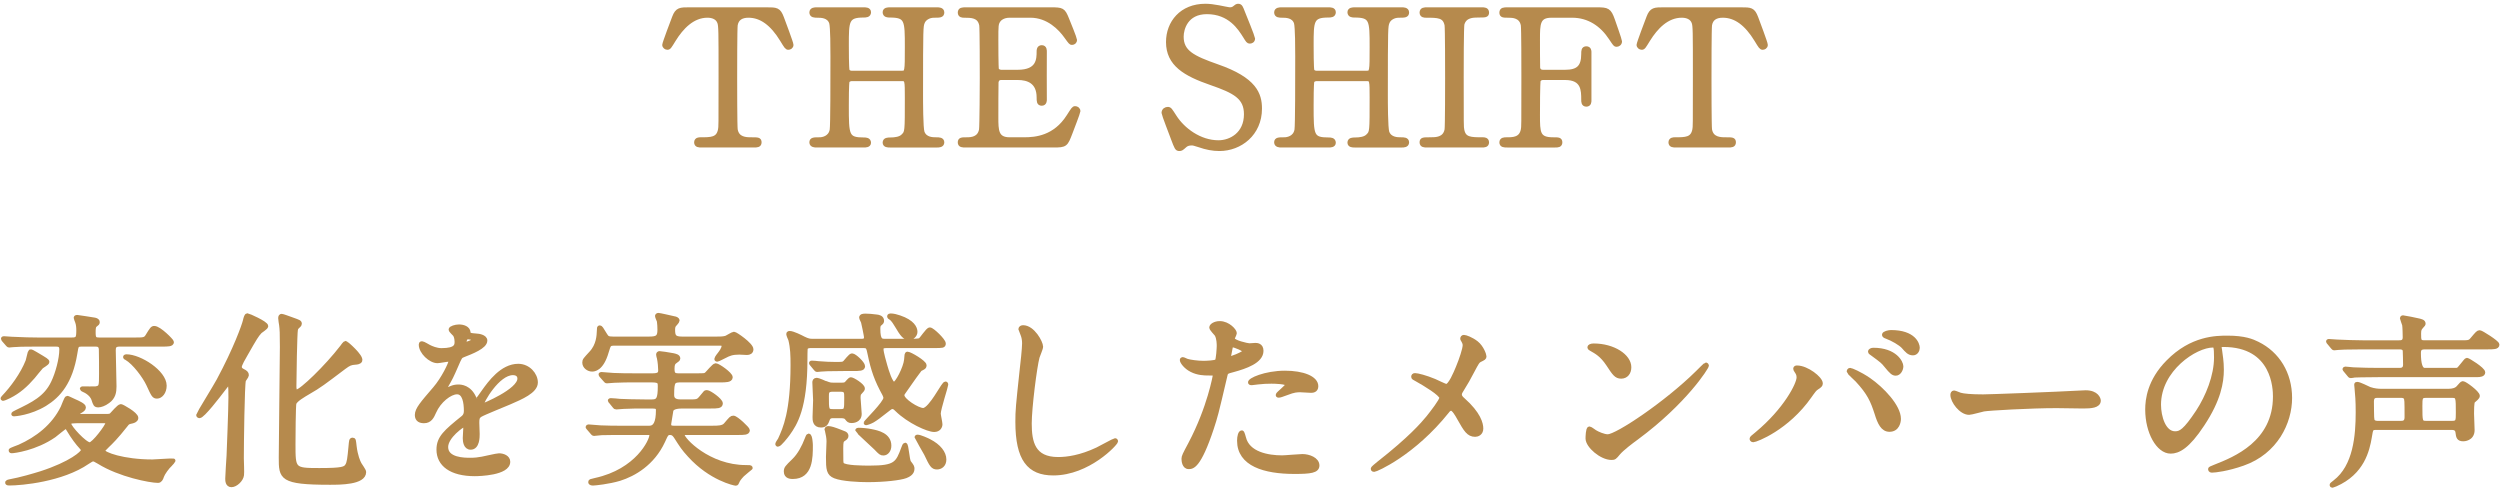 <?xml version="1.0" encoding="UTF-8"?><svg id="i" xmlns="http://www.w3.org/2000/svg" width="295" height="58" viewBox="0 0 295 58"><defs><style>.l{fill:#b68a4d;stroke:#b68a4d;stroke-linecap:round;stroke-linejoin:round;stroke-width:.5px;}</style></defs><path class="l" d="M90.433,1.114c1.188,0,1.452,0,1.826,.99,.176,.484,1.122,2.97,1.122,3.19,0,.242-.22,.33-.352,.33-.177,0-.242-.088-.748-.924-1.166-1.914-2.465-2.86-3.961-2.86-.858,0-1.386,.352-1.519,1.1-.065,.396-.065,5.369-.065,6.293,0,.616,0,5.699,.065,6.073,.198,1.122,1.232,1.144,1.826,1.144,.814,0,.99,0,.99,.352s-.308,.352-.66,.352h-6.16c-.309,0-.639,0-.639-.352s.353-.352,.484-.352c1.298,0,2.112,0,2.332-1.144,.066-.352,.066-.374,.066-6.227,0-5.435,0-6.029-.154-6.447-.22-.594-.813-.792-1.408-.792-1.76,0-3.059,1.386-3.96,2.838-.528,.858-.572,.946-.771,.946-.154,0-.353-.132-.353-.33,0-.176,.99-2.816,1.167-3.257,.352-.924,.704-.924,1.804-.924h9.065Z"/><path class="l" d="M106.426,8.595c.595,0,.595-.132,.595-3.036,0-3.19,0-3.74-2.047-3.74-.176,0-.572,0-.572-.374,0-.33,.396-.33,.595-.33h5.61c.154,0,.572,0,.572,.352,0,.374-.286,.374-.968,.374-.66,0-1.188,.374-1.343,.814-.176,.462-.198,.528-.198,8.493,0,.836,0,3.96,.177,4.467,.308,.836,1.21,.836,1.628,.836,.33,0,.704,0,.704,.352s-.418,.352-.572,.352h-5.61c-.221,0-.595,0-.595-.33,0-.352,.396-.352,.639-.352,.594,0,1.21-.088,1.54-.44,.44-.44,.44-.462,.44-4.489,0-2.046,0-2.222-.595-2.222h-5.919c-.132,0-.418,.066-.506,.264-.088,.242-.088,2.42-.088,2.838,0,3.609,0,4.049,2.068,4.049,.154,0,.55,0,.55,.374,0,.308-.396,.308-.594,.308h-5.611c-.132,0-.571,0-.571-.352s.286-.352,.968-.352c.308,0,1.254-.132,1.431-1.122,.088-.528,.088-5.875,.088-8.691,0-.792,0-3.476-.154-3.96-.286-.836-1.21-.836-1.628-.836-.33,0-.704,0-.704-.374,0-.352,.418-.352,.571-.352h5.611c.22,0,.594,0,.594,.33,0,.374-.374,.374-.638,.374-1.98,0-1.98,.66-1.98,3.477,0,.396,0,2.816,.088,3.014,.11,.286,.462,.286,.506,.286h5.919Z"/><path class="l" d="M120.835,16.45c1.387,0,3.652-.198,5.259-2.728,.551-.858,.595-.946,.771-.946s.374,.11,.374,.352c0,.11-.792,2.2-.924,2.53-.551,1.43-.572,1.496-2.003,1.496h-10.363c-.374,0-.682,0-.682-.352s.22-.352,.836-.352c.527,0,1.474-.066,1.672-1.144,.066-.374,.088-5.435,.088-6.073,0-.88,0-5.875-.065-6.271-.221-1.122-1.167-1.122-2.047-1.122-.153,0-.483,0-.483-.352,0-.374,.308-.374,.682-.374h10.033c1.364,0,1.475,.044,1.914,1.122,.133,.308,.946,2.333,.946,2.486,0,.176-.153,.33-.352,.33-.132,0-.176-.044-.683-.748-.682-.968-2.112-2.464-4.225-2.464h-2.442c-.857,0-1.231,.44-1.319,.572-.265,.396-.265,.594-.265,2.332,0,.286,0,3.279,.066,3.455,.132,.264,.462,.286,.527,.286h1.937c2.486,0,2.486-1.496,2.486-2.464,0-.066,0-.44,.353-.44,.374,0,.352,.374,.352,.55-.021,.814,0,4.753,0,5.633,0,.11,0,.462-.352,.462s-.353-.286-.353-.726c0-1.87-1.254-2.31-2.486-2.31h-1.937c-.374,0-.527,.22-.571,.506-.022,.176-.022,3.806-.022,4.136,0,1.54,0,2.618,1.584,2.618h1.694Z"/><path class="l" d="M138.412,16.34c-.154-.396-1.101-2.882-1.101-3.014,0-.33,.286-.462,.484-.462,.242,0,.286,.11,.814,.924,.968,1.518,2.948,3.014,5.171,3.014,1.474,0,3.256-.99,3.256-3.323,0-2.002-1.32-2.706-4.114-3.675-3.059-1.056-5.083-2.222-5.083-4.841,0-2.288,1.584-4.269,4.4-4.269,.44,0,.99,.066,1.562,.176,.242,.044,1.166,.242,1.32,.242,.198,0,.352-.044,.484-.132,.308-.242,.352-.286,.506-.286,.264,0,.33,.198,.55,.77,.154,.352,1.188,2.948,1.188,3.08,0,.286-.242,.352-.374,.352-.176,0-.22-.066-.572-.638-.594-.946-1.782-2.838-4.488-2.838-2.465,0-2.993,1.98-2.993,2.904,0,1.826,1.32,2.486,4.203,3.499,4.444,1.54,5.039,3.301,5.039,4.995,0,2.97-2.333,4.753-4.775,4.753-.792,0-1.562-.154-2.376-.44-.594-.198-.748-.22-.88-.22-.353,0-.639,.088-.837,.286-.374,.33-.418,.374-.638,.374-.286,0-.33-.132-.748-1.232Z"/><path class="l" d="M161.272,8.595c.594,0,.594-.132,.594-3.036,0-3.19,0-3.74-2.046-3.74-.177,0-.572,0-.572-.374,0-.33,.396-.33,.594-.33h5.611c.153,0,.572,0,.572,.352,0,.374-.286,.374-.969,.374-.66,0-1.188,.374-1.342,.814-.176,.462-.198,.528-.198,8.493,0,.836,0,3.96,.176,4.467,.309,.836,1.21,.836,1.629,.836,.33,0,.704,0,.704,.352s-.419,.352-.572,.352h-5.611c-.22,0-.594,0-.594-.33,0-.352,.396-.352,.638-.352,.595,0,1.211-.088,1.541-.44,.439-.44,.439-.462,.439-4.489,0-2.046,0-2.222-.594-2.222h-5.919c-.132,0-.418,.066-.506,.264-.088,.242-.088,2.42-.088,2.838,0,3.609,0,4.049,2.067,4.049,.154,0,.551,0,.551,.374,0,.308-.396,.308-.595,.308h-5.61c-.132,0-.572,0-.572-.352s.286-.352,.969-.352c.308,0,1.254-.132,1.43-1.122,.088-.528,.088-5.875,.088-8.691,0-.792,0-3.476-.154-3.96-.285-.836-1.21-.836-1.628-.836-.33,0-.704,0-.704-.374,0-.352,.418-.352,.572-.352h5.61c.221,0,.595,0,.595,.33,0,.374-.374,.374-.639,.374-1.979,0-1.979,.66-1.979,3.477,0,.396,0,2.816,.088,3.014,.109,.286,.462,.286,.506,.286h5.919Z"/><path class="l" d="M168.375,17.154c-.285,0-.615,0-.615-.352s.176-.352,1.034-.352c.638,0,1.693,0,1.914-1.144,.065-.374,.065-5.435,.065-6.073,0-.902,0-5.875-.065-6.271-.221-1.122-1.013-1.122-2.465-1.122-.132,0-.483,0-.483-.352,0-.374,.33-.374,.638-.374h6.469c.265,0,.594,0,.594,.374,0,.33-.197,.33-1.012,.33-.66,0-1.606,.022-1.893,1.012-.088,.308-.088,5.259-.088,6.271,0,5.831,0,5.853,.066,6.205,.198,1.144,.99,1.144,2.464,1.144,.11,0,.462,0,.462,.352s-.329,.352-.594,.352h-6.491Z"/><path class="l" d="M184.679,8.485c1.519,0,2.156-.55,2.156-2.112,0-.374,0-.66,.353-.66s.352,.33,.352,.418v5.721c0,.154,0,.484-.352,.484s-.353-.33-.353-.55c0-1.144,0-2.596-2.156-2.596h-2.618c-.066,0-.396,.022-.506,.308-.088,.176-.088,3.586-.088,4.071,0,2.09,0,2.882,1.804,2.882,.616,0,.836,0,.836,.352s-.308,.352-.594,.352h-5.654c-.353,0-.683,0-.683-.352s.353-.352,.572-.352c.792,0,1.738,0,1.958-1.144,.066-.352,.066-.374,.066-6.227,0-1.034,0-5.721-.066-6.117-.198-1.1-1.232-1.122-1.694-1.122-.616,0-.836,0-.836-.352,0-.374,.309-.374,.683-.374h10.583c1.232,0,1.452,.066,1.87,1.254,.11,.308,.836,2.376,.836,2.508,0,.286-.241,.396-.396,.396s-.154,0-.683-.792c-1.056-1.606-2.596-2.64-4.555-2.64h-2.442c-1.605,0-1.605,.99-1.605,2.816,0,.286,0,3.146,.021,3.344,.044,.33,.286,.484,.572,.484h2.618Z"/><path class="l" d="M205.404,1.114c1.188,0,1.452,0,1.826,.99,.176,.484,1.122,2.97,1.122,3.19,0,.242-.22,.33-.352,.33-.177,0-.242-.088-.748-.924-1.166-1.914-2.465-2.86-3.961-2.86-.858,0-1.386,.352-1.519,1.1-.065,.396-.065,5.369-.065,6.293,0,.616,0,5.699,.065,6.073,.198,1.122,1.232,1.144,1.826,1.144,.814,0,.99,0,.99,.352s-.308,.352-.66,.352h-6.16c-.309,0-.639,0-.639-.352s.353-.352,.484-.352c1.298,0,2.112,0,2.332-1.144,.066-.352,.066-.374,.066-6.227,0-5.435,0-6.029-.154-6.447-.22-.594-.813-.792-1.408-.792-1.76,0-3.059,1.386-3.96,2.838-.528,.858-.572,.946-.771,.946-.154,0-.353-.132-.353-.33,0-.176,.99-2.816,1.167-3.257,.352-.924,.704-.924,1.804-.924h9.065Z"/><path class="l" d="M4.191,41.748c1.255,.748,1.387,.814,1.387,.968s-.639,.484-.727,.594c-.176,.176-.813,.99-.946,1.144-.857,.99-1.693,1.738-2.838,2.31-.132,.066-.616,.286-.704,.286s-.022-.11,.021-.132c1.078-1.122,2.267-2.75,2.883-4.312,.066-.176,.242-1.078,.308-1.122,.089-.044,.286,.066,.616,.264Zm11.772-1.672c.901,0,1.166,0,1.408-.374,.55-.902,.615-.99,.836-.99,.594,0,2.068,1.518,2.068,1.65,0,.286-.462,.286-1.166,.286h-4.995c-.616,0-.704,.286-.704,.682,0,.55,.088,3.586,.088,4.269,0,.638-.088,1.276-.771,1.76-.439,.33-.88,.462-1.122,.462-.352,0-.374-.11-.571-.704-.066-.22-.286-.616-.881-.968-.088-.044-.483-.22-.483-.264,0-.044,.109-.044,.153-.044,.221,0,1.276,.022,1.475,0,.638-.11,.638-.264,.638-1.76,0-.704,0-2.178-.021-2.838-.022-.594-.418-.594-.683-.594h-1.562c-.639,0-.639,.11-.793,1.056-.55,3.366-1.936,4.973-3.586,5.985-1.782,1.078-3.587,1.188-3.631,1.188-.242,0,.088-.154,.309-.264,1.914-.924,3.433-1.65,4.29-3.455,.528-1.078,.99-2.816,.99-3.917,0-.528-.286-.594-.66-.594h-2.266c-1.629,0-2.289,.022-2.772,.066-.089,0-.396,.044-.463,.044-.088,0-.132-.066-.197-.132l-.44-.506c-.044-.066-.088-.11-.088-.154,0-.022,.021-.044,.088-.044,.154,0,.814,.066,.968,.066,1.232,.066,2.442,.088,3.015,.088h4.049c.682,0,.771-.176,.771-1.1,0-.308-.022-.704-.154-1.034-.022-.044-.154-.396-.154-.44,0-.088,.11-.088,.176-.088,.11,0,1.673,.264,2.003,.308,.109,.022,.396,.066,.396,.286,0,.132-.021,.154-.308,.374-.176,.132-.176,.506-.176,.858,0,.682,.109,.836,.659,.836h4.27Zm-3.543,9.021c.484,0,.594-.022,.727-.132,.153-.132,.88-1.034,1.122-1.034,.109,0,1.804,.924,1.804,1.386,0,.242-.286,.352-.462,.396-.484,.11-.528,.11-.771,.44-1.122,1.43-1.782,2.068-2.156,2.42-.352,.352-.527,.506-.527,.638,0,.374,2.376,1.254,5.83,1.254,.353,0,2.311-.154,2.465-.11-.066,.11-.242,.352-.309,.396-.418,.374-.924,1.1-1.033,1.43-.11,.352-.242,.55-.463,.55-.901,0-4.511-.682-6.975-2.222-.484-.286-.55-.308-.683-.308-.153,0-.285,.088-.659,.33-3.037,2.09-7.834,2.508-9.22,2.508-.066,0-.264,0-.264-.088,0-.022,.088-.11,.241-.132,1.431-.264,2.883-.704,3.741-.968,3.542-1.144,4.973-2.42,4.973-2.706,0-.154-.132-.308-.242-.418-.374-.396-.924-1.1-1.519-2.112-.065-.132-.153-.242-.308-.242-.132,0-1.122,.858-1.343,1.012-2.222,1.54-4.752,1.848-5.017,1.848-.021,0-.109,0-.109-.088,0-.066,.88-.374,1.034-.44,2.068-.924,4.026-2.398,5.104-4.621,.088-.176,.418-1.122,.528-1.122,.065,0,.153,.044,.857,.374,.463,.198,1.101,.506,1.101,.726,0,.198-.154,.286-.353,.418-.088,.044-.439,.242-.439,.44,0,.176,.198,.176,.352,.176h2.971Zm-3.389,.594c-.836,0-.88,.154-.88,.308,0,.418,1.87,2.442,2.442,2.442,.462,0,2.09-2.178,2.09-2.486,0-.264-.241-.264-.374-.264h-3.278Zm5.875-7.635c1.606,0,4.511,1.87,4.511,3.454,0,.77-.462,1.276-.88,1.276-.374,0-.44-.132-1.034-1.43-.44-.946-1.65-2.574-2.574-3.102-.066-.022-.177-.088-.154-.132,0-.044,.088-.066,.132-.066Z"/><path class="l" d="M28.765,44.895c-.153,.462-.242,7.503-.242,9.175,0,.308,.066,1.694,.022,1.98-.066,.572-.748,1.188-1.232,1.188s-.484-.55-.484-.77c0-.418,.133-2.288,.154-2.685,.022-.572,.221-5.435,.221-6.865,0-1.628-.045-1.694-.221-1.694-.109,0-.198,.132-.616,.682-.638,.836-2.442,3.19-2.838,3.19-.044,0-.132-.044-.132-.132s2.046-3.41,2.398-4.071c2.023-3.763,2.97-6.469,3.102-6.997q.154-.682,.286-.682c.11,0,2.223,.924,2.223,1.276,0,.154-.638,.55-.727,.638-.418,.462-.55,.682-1.693,2.684-.221,.374-.704,1.21-.704,1.474,0,.242,.153,.374,.374,.484,.308,.154,.462,.264,.462,.506,0,.11-.33,.528-.353,.616Zm13.158-2.112c-.572,.044-.748,.132-1.32,.55-2.42,1.826-2.927,2.222-4.202,2.948-.595,.352-1.519,.88-1.673,1.298-.088,.286-.109,4.115-.109,4.819,0,3.015,0,3.081,3.058,3.081,2.751,0,3.059-.154,3.301-.55,.198-.308,.264-.814,.396-2.244,.065-.704,.065-.792,.241-.792,.133,0,.133,.022,.221,.792,.132,1.1,.439,1.826,.594,2.09,.066,.132,.528,.748,.528,.924,0,1.254-2.816,1.254-4.049,1.254-5.765,0-5.765-.594-5.765-2.97,0-2.068,.132-11.156,.132-13.048,0-1.672-.021-2.024-.088-2.574-.022-.11-.11-.682-.11-.814,0-.198,.066-.264,.154-.264,.11,0,.771,.242,1.254,.418,.792,.286,.881,.308,.881,.506,0,.066-.044,.132-.089,.176-.308,.286-.329,.308-.374,.528-.088,.374-.176,5.611-.176,6.645,0,.198,0,.66,.265,.66,.55,0,3.586-2.948,5.347-5.237,.065-.11,.374-.506,.439-.506,.066,0,1.937,1.606,1.717,2.09-.088,.176-.418,.22-.572,.22Z"/><path class="l" d="M49.202,48.965c0-.66,.616-1.364,2.112-3.103,.99-1.144,1.87-2.97,1.87-3.278,0-.132-.153-.154-.241-.154-.221,0-1.123,.176-1.32,.176-.836,0-1.959-1.078-1.959-1.936,0-.066,0-.154,.133-.154,.132,0,.704,.352,.836,.418,.264,.132,.858,.396,1.452,.396,1.804,0,1.804-.594,1.804-1.034,0-.132-.021-.484-.176-.77-.065-.11-.528-.506-.528-.638,0-.176,.572-.352,.969-.352,.528,0,1.078,.198,1.122,.682,.021,.286,.11,.33,.99,.396,.154,0,.99,.11,.99,.572,0,.726-1.606,1.342-2.619,1.738-.329,.132-.352,.176-.836,1.298-.527,1.21-.616,1.386-1.188,2.376-.11,.198-.154,.264-.154,.352,0,.044,.021,.088,.088,.088s.484-.154,.682-.242c.242-.11,.528-.176,.858-.176,.286,0,1.299,.044,1.87,1.342,.154,.374,.177,.418,.221,.418,.065,0,.792-1.012,.901-1.188,.727-1.012,2.157-3.014,4.071-3.014,1.21,0,2.068,1.034,2.068,1.958,0,1.034-1.738,1.76-3.103,2.354-.551,.242-3.037,1.232-3.433,1.474-.353,.22-.374,.462-.374,.924,0,.198,.044,1.122,.044,1.32,0,.352,0,1.606-.814,1.606-.594,0-.682-.726-.682-1.122,0-.22,.065-1.276,.065-1.298,0-.088,0-.264-.153-.264-.177,0-2.135,1.364-2.135,2.618,0,1.518,2.2,1.518,2.839,1.518,.55,0,.968-.044,1.408-.132,.308-.044,1.716-.396,2.002-.396,.462,0,1.078,.22,1.078,.748,0,1.364-3.41,1.452-3.938,1.452-2.795,0-4.269-1.144-4.269-2.883,0-1.408,.836-2.112,2.904-3.784,.22-.176,.33-.44,.33-.77,0-.99-.176-2.222-1.057-2.222-.836,0-2.134,1.012-2.706,2.332-.242,.55-.484,1.078-1.188,1.078-.418,0-.836-.132-.836-.726Zm5.611-8.317c.044,0,1.1-.286,1.1-.528,0-.286-.55-.33-.748-.33-.308,0-.396,.616-.396,.704s0,.154,.044,.154Zm2.002,7.129c0,.044,.022,.11,.088,.11,.066,0,4.4-1.76,4.4-3.212,0-.55-.483-.66-.77-.66-1.826,0-3.719,3.41-3.719,3.762Z"/><path class="l" d="M72.612,40.538c-.749,0-.749,.044-1.034,.99-.595,2.068-1.519,2.068-1.717,2.068-.418,0-.902-.33-.902-.814,0-.286,.088-.352,.771-1.1,.902-.946,.924-2.134,.946-2.618,0-.374,.021-.418,.088-.418,.11,0,.176,.088,.66,.902,.198,.308,.286,.418,.924,.418h4.225c.99,0,1.254-.176,1.254-1.056,0-.264-.021-.77-.065-1.012-.022-.088-.22-.506-.22-.594,0-.044,.021-.132,.153-.132s1.65,.352,1.849,.396c.154,.022,.396,.088,.396,.264,0,.11-.352,.462-.396,.528-.088,.132-.132,.264-.132,.55,0,.748,.132,1.056,1.056,1.056h4.115c.374,0,.704,0,1.056-.088,.154-.044,.836-.484,.968-.484,.177,0,2.047,1.276,2.047,1.826,0,.308-.242,.418-.506,.418-.154,0-.793-.044-.925-.044-.857,0-1.231,.176-1.694,.418-.109,.044-.813,.418-.88,.418-.044,0-.11,0-.11-.066,0-.11,.374-.594,.396-.616,.132-.154,.462-.616,.462-.924,0-.286-.154-.286-.594-.286h-12.189Zm2.222,4.335c-.506,0-1.584,0-2.311,.044-.153,0-.77,.066-.901,.066-.089,0-.133-.044-.177-.11l-.527-.594c-.022-.022-.044-.066-.044-.088s.044-.044,.088-.044c.088,0,1.188,.088,1.408,.11,.704,.044,1.979,.044,2.574,.044h2.09c.792,0,.881-.264,.881-.616,0-.33-.045-.946-.154-1.452-.022-.066-.088-.286-.088-.374,0-.11,.044-.176,.153-.176,.11,0,1.057,.132,1.606,.242,.286,.066,.595,.132,.595,.374,0,.11-.11,.176-.353,.352-.242,.154-.33,.374-.33,.858,0,.594,.132,.792,.704,.792h2.135c.901,0,1.012,0,1.188-.154,.177-.154,.881-1.034,1.078-1.034,.286,0,1.761,1.034,1.761,1.408,0,.352-.616,.352-1.188,.352h-4.555c-1.012,0-1.166,.022-1.166,1.76,0,.704,.66,.748,1.034,.748h.836c1.057,0,1.166,0,1.496-.374,.088-.11,.507-.616,.572-.682,.044-.022,.088-.044,.176-.044,.286,0,1.629,.946,1.629,1.32,0,.352-.396,.352-1.188,.352h-3.301c-.462,0-1.21,.044-1.342,.462,0,.022-.264,1.584-.264,1.628,0,.352,.197,.44,.527,.44h4.577c.682,0,1.276,0,1.584-.374,.616-.726,.682-.814,.902-.814,.33,0,1.694,1.298,1.694,1.474,0,.308-.44,.308-1.166,.308h-6.161c-.022,0-.396,0-.396,.198,0,.594,3.103,3.851,7.503,3.851,.463,0,.551,0,.551,.088,0,0-.837,.682-.969,.814-.352,.374-.506,.594-.594,.814-.066,.154-.088,.22-.176,.22-.132,0-2.971-.594-5.457-3.344-.727-.792-.946-1.144-1.606-2.178-.109-.154-.286-.462-.682-.462s-.462,.132-.836,.968c-1.232,2.663-3.455,3.917-5.127,4.445-1.32,.396-2.927,.55-3.103,.55-.132,0-.353,0-.353-.154,0-.11,.022-.11,.595-.242,4.95-1.078,6.623-4.643,6.623-5.303,0-.242-.242-.264-.353-.264h-3.212c-.507,0-1.585,0-2.311,.022-.154,0-.771,.088-.902,.088-.088,0-.132-.066-.176-.11l-.528-.616c-.022-.022-.044-.066-.044-.066,0-.044,.044-.066,.088-.066,.088,0,1.188,.088,1.408,.11,.704,.044,1.98,.044,2.574,.044h3.213c.66,0,1.012-.594,1.012-2.09,0-.33-.154-.44-.682-.44h-1.034c-.639,0-1.496,0-2.311,.044-.154,0-.771,.066-.902,.066-.109,0-.109-.022-.176-.088l-.462-.572c-.022-.022-.11-.11-.11-.132,0-.022,.044-.044,.088-.044,.176,0,.946,.066,1.101,.088,.462,.022,1.782,.066,2.882,.066h.902c.727,0,.924-.308,.924-1.804,0-.44,0-.704-.924-.704h-2.112Z"/><path class="l" d="M104.6,40.824c-.241,0-.594,0-.594,.374,0,.418,.33,1.54,.462,2.002,.154,.528,.616,2.112,1.034,2.112,.353,0,1.343-1.914,1.431-2.86,.044-.572,.044-.704,.153-.704,.286,0,2.003,1.012,2.003,1.364,0,.088-.022,.132-.066,.198-.044,.066-.396,.22-.462,.264-.11,.11-1.1,1.496-1.628,2.266-.418,.572-.462,.638-.462,.814,0,.594,1.804,1.738,2.464,1.738,.462,0,1.122-.924,1.519-1.518,.748-1.188,1.012-1.606,1.122-1.606,.065,0,.065,.088,.065,.132,0,.176-.88,2.838-.88,3.41,0,.176,.198,1.056,.198,1.254,0,.264-.176,.66-.727,.66-.726,0-2.992-1.012-4.4-2.398-.242-.242-.352-.308-.528-.308-.176,0-.308,.11-.396,.176-1.32,1.034-1.475,1.144-1.937,1.43-.264,.154-.814,.352-.814,.286,0-.11,2.333-2.354,2.333-2.948,0-.154-.066-.286-.132-.44-.925-1.672-1.343-2.86-1.738-4.775-.154-.748-.198-.924-.727-.924h-6.183c-.198,0-.528,0-.639,.264-.044,.11-.044,1.166-.044,1.342,0,5.743-1.188,7.547-2.046,8.757-.22,.308-.99,1.276-1.188,1.276-.021,0-.065-.022-.065-.066,0-.088,.264-.44,.308-.528,.594-1.298,1.496-3.235,1.496-8.801,0-1.122-.021-2.024-.264-2.993-.044-.088-.242-.55-.242-.66s.11-.11,.154-.11c.374,0,1.298,.462,1.628,.638,.528,.264,.771,.286,1.034,.286h5.831c.242,0,.528-.022,.528-.44,0-.154-.309-1.65-.353-1.782-.021-.088-.22-.44-.22-.528,0-.198,.242-.22,.527-.22q.484,0,1.32,.11c.177,.022,.595,.088,.595,.484,0,.154-.022,.176-.309,.418-.088,.088-.132,.264-.132,.528,0,1.43,.353,1.43,.814,1.43h2.992c.242,0,.946,0,1.122-.088,.22-.11,.902-1.254,1.166-1.254,.286,0,1.629,1.298,1.629,1.65,0,.286-.11,.286-1.167,.286h-5.589Zm-11.045,15.446c-.198,0-.814,0-.814-.616,0-.396,.088-.484,.924-1.298,.683-.66,1.188-1.628,1.541-2.552,.021-.066,.153-.396,.197-.396,.221,0,.265,1.034,.265,1.122,0,1.496,0,3.74-2.112,3.74Zm6.116-12.74c-1.914,0-2.552,.044-2.771,.066-.066,0-.396,.044-.463,.044-.088,0-.132-.044-.197-.132l-.419-.506c-.088-.11-.109-.11-.109-.154s.044-.044,.088-.044c.132,0,.682,.044,.792,.066,.88,.066,1.342,.088,1.937,.088,.88,0,.968,0,1.166-.176,.132-.132,.66-.836,.836-.836,.309,0,1.299,.946,1.299,1.276,0,.308-.419,.308-1.188,.308h-.969Zm-1.408,5.567c-.396,0-.506,.198-.571,.33-.177,.484-.286,.77-.814,.77-.748,0-.748-.638-.748-.99,0-.286,.066-1.672,.066-1.98s-.089-1.76-.089-2.09c0-.154,.022-.308,.286-.308,.132,0,1.013,.374,1.034,.374,.484,.198,.616,.198,.881,.198h1.078c.132,0,.308,0,.483-.132,.066-.066,.418-.506,.528-.506,.22,0,1.408,.726,1.408,1.078,0,.11-.022,.154-.374,.528-.11,.11-.132,.308-.132,.594,0,.264,.132,1.584,.132,1.87,0,.814-.814,.836-.924,.836-.33,0-.374-.066-.616-.374-.132-.176-.462-.198-.616-.198h-1.013Zm1.343,2.024c.132,.044,.264,.154,.264,.308,0,.176-.109,.264-.352,.418-.198,.154-.265,.22-.265,1.056,0,1.672,0,1.738,.11,1.892,.308,.396,2.53,.396,3.257,.396,3.08,0,3.3-.484,3.982-2.332,.021-.044,.132-.374,.198-.374,.176,0,.264,1.782,.462,2.068,.374,.484,.396,.55,.396,.77,0,.528-.527,.748-.792,.858-.638,.242-2.508,.462-4.488,.462-1.013,0-2.971-.088-3.851-.44-.771-.308-.814-.836-.814-2.288,0-.308,.066-1.584,.066-1.848,0-.33-.088-.88-.176-1.188,0-.022-.066-.176-.066-.198,0-.11,.11-.154,.22-.154,.265,0,.836,.198,.88,.22,.154,.066,.837,.308,.969,.374Zm-1.343-5.149c-.704,0-.704,.33-.704,.836,0,1.54,0,1.716,.704,1.716h.902c.704,0,.704-.154,.704-1.584,0-.682,0-.968-.704-.968h-.902Zm6.667,6.623c0,.55-.33,.902-.682,.902-.286,0-.353-.066-.902-.638-.33-.33-2.178-2.002-2.178-2.068,0-.044,.088-.066,.132-.066,.418,0,1.056,.066,1.496,.154,.77,.154,2.134,.44,2.134,1.716Zm3.081-13.444c0,.418-.396,.726-.748,.726-.506,0-.792-.352-1.452-1.474-.44-.748-.616-.836-.748-.924-.044-.022-.133-.066-.133-.154,0-.066,.089-.088,.154-.088,.33,0,.748,.11,1.057,.22,1.562,.528,1.87,1.276,1.87,1.694Zm3.41,15.072c0,.66-.462,.924-.858,.924-.506,0-.66-.286-1.275-1.584-.11-.242-1.122-1.936-1.122-1.958,0-.066,.088-.066,.109-.066,.286,0,1.166,.396,1.364,.506,1.166,.594,1.782,1.408,1.782,2.178Z"/><path class="l" d="M122.837,40.912c0,.22-.374,1.056-.418,1.232-.308,1.122-.924,5.985-.924,7.833,0,2.222,.418,4.203,3.366,4.203,1.078,0,2.663-.22,4.621-1.144,.33-.154,2.002-1.078,2.09-1.078s.11,.066,.11,.11c0,.242-3.257,3.784-7.394,3.784-2.86,0-4.225-1.65-4.225-6.073,0-1.364,.044-1.804,.507-6.117,.088-.726,.286-2.531,.286-3.146,0-.396-.066-.77-.198-1.078-.022-.066-.242-.572-.242-.594,0-.154,.176-.22,.308-.22,1.145,0,2.112,1.782,2.112,2.288Z"/><path class="l" d="M140.458,52.375c2.267-4.291,2.905-8.075,2.905-8.097,0-.22-.089-.22-.793-.22-.462,0-1.231-.022-1.958-.396-.704-.352-1.145-.968-1.145-1.188,0-.066,.066-.088,.089-.088,.088,0,.418,.176,.506,.198,.33,.11,1.232,.242,1.958,.242,.33,0,1.387-.044,1.562-.198s.242-1.65,.242-1.804c0-.176,0-.924-.265-1.364-.088-.11-.616-.66-.616-.814,0-.22,.419-.506,.99-.506,.99,0,1.761,.902,1.761,1.166,0,.11-.242,.55-.242,.66,0,.418,1.76,.792,1.98,.792,.088,0,.572-.044,.682-.044,.177,0,.727,0,.727,.682,0,1.232-1.87,1.87-3.322,2.266-.748,.198-.837,.22-.925,.616-1.122,4.797-1.144,4.819-1.606,6.249-1.518,4.577-2.31,4.577-2.728,4.577-.528,0-.595-.726-.595-.968,0-.264,.11-.484,.792-1.76Zm4.643-10.055c.11,0,1.783-.594,1.783-.88,0-.22-1.188-.704-1.431-.704-.132,0-.198,.044-.242,.264-.088,.44-.088,.506-.198,1.034-.021,.154-.044,.286,.088,.286Zm1.673,9.329c.462,1.914,2.838,2.333,4.511,2.333,.374,0,2.046-.154,2.398-.154,.748,0,1.76,.374,1.76,1.1,0,.638-.813,.748-2.685,.748-3.564,0-6.534-.902-6.534-3.675,0-.506,.132-.968,.308-.968,.088,0,.22,.55,.242,.616Zm4.862-7.657c2.091,0,3.675,.616,3.675,1.584,0,.528-.462,.528-.638,.528-.198,0-1.057-.066-1.232-.066-.396,0-.727,0-1.628,.352-.551,.198-.771,.286-.925,.286-.044,0-.109,0-.109-.066,0-.154,1.144-.99,1.144-1.232,0-.33-1.562-.352-1.893-.352-.483,0-1.078,.022-1.584,.088-.132,.022-.638,.088-.726,.088-.022,0-.177,0-.198-.044-.154-.286,1.76-1.166,4.114-1.166Z"/><path class="l" d="M169.28,44.96c.221,.088,1.211,.594,1.387,.594,.462,0,1.1-1.54,1.364-2.178,.396-.946,.813-2.2,.813-2.64,0-.198-.065-.352-.153-.506-.066-.132-.133-.198-.133-.264,0-.11,.066-.198,.177-.198,.198,0,.88,.242,1.474,.704,.66,.528,.946,1.43,.946,1.584,0,.176-.065,.198-.55,.44-.242,.132-.309,.242-.88,1.32-.374,.726-.792,1.474-1.255,2.2-.109,.154-.22,.352-.22,.55,0,.242,.198,.44,.374,.594,1.893,1.672,2.156,2.86,2.156,3.41,0,.572-.462,.726-.704,.726-.792,0-1.122-.572-1.893-1.936-.22-.396-.638-1.144-.945-1.144-.198,0-.374,.176-.463,.308-4.026,5.039-8.427,6.909-8.625,6.909-.065,0-.154-.022-.154-.11s.419-.418,.683-.638c3.74-2.927,5.215-4.643,5.831-5.391,.527-.66,1.584-2.024,1.584-2.354,0-.462-2.024-1.672-2.86-2.135-.418-.22-.462-.242-.462-.352,0-.088,.044-.176,.198-.176,.285,0,1.254,.242,2.31,.682Z"/><path class="l" d="M193.106,51.671c-.572,.418-1.694,1.254-2.156,1.804-.418,.506-.462,.55-.792,.55-1.188,0-2.816-1.408-2.816-2.288,0-.154,.022-1.166,.22-1.166,.088,0,.572,.374,.66,.418,.286,.176,1.013,.506,1.496,.506,1.078,0,6.909-3.895,10.562-7.503,.353-.352,.969-.968,1.013-.968s.109,.066,.109,.11c0,.198-2.574,4.312-8.295,8.537Zm-1.804-7.239c-.595,0-.814-.352-1.541-1.452-.748-1.122-1.386-1.452-2.002-1.804-.088-.044-.198-.11-.198-.198s.177-.198,.484-.198c2.354,0,4.202,1.254,4.202,2.552,0,.66-.374,1.1-.945,1.1Z"/><path class="l" d="M212.003,43.816c-.132-.198-.154-.242-.154-.308,0-.11,.088-.132,.198-.132,1.166,0,2.795,1.298,2.795,1.87,0,.198-.11,.264-.396,.462-.33,.198-.462,.418-.902,1.034-2.662,3.807-6.358,5.193-6.667,5.193-.132,0-.176-.11-.176-.154,0-.088,.066-.154,.616-.594,3.389-2.816,4.929-5.853,4.929-6.645,0-.352-.11-.528-.242-.726Zm6.314-.154c.11,0,1.101,.396,2.201,1.144,1.562,1.078,3.542,3.146,3.542,4.621,0,.33-.154,1.276-1.1,1.276-.793,0-1.167-.792-1.519-1.936-.484-1.496-.88-2.398-2.288-3.917-.154-.154-.99-.924-.99-.99,0-.11,.044-.198,.153-.198Zm6.029-.44c0,.374-.264,.858-.638,.858-.309,0-.484-.132-1.167-.968-.329-.418-.483-.55-1.54-1.32-.22-.154-.33-.22-.33-.308s.177-.198,.374-.198c2.597,0,3.301,1.518,3.301,1.936Zm1.937-2.178c0,.264-.176,.638-.55,.638-.463,0-.704-.286-1.145-.792-.353-.374-1.254-.902-1.98-1.166-.22-.066-.286-.154-.286-.22,0-.176,.55-.308,.814-.308,2.706,0,3.146,1.43,3.146,1.848Z"/><path class="l" d="M245.62,46.325c.132,0,.374-.022,.484-.022,1.342,0,1.54,.814,1.54,.968,0,.616-.902,.682-1.826,.682-.506,0-2.706-.044-3.146-.044-3.036,0-8.075,.286-8.604,.396-.264,.044-1.452,.396-1.716,.396-.946,0-1.958-1.364-1.958-2.112,0-.132,.065-.264,.176-.264s.638,.242,.748,.264c.374,.11,1.276,.198,2.685,.198,.726,0,8.405-.286,11.617-.462Z"/><path class="l" d="M261.9,41c0,.066,.044,.154,.044,.242,.089,.704,.221,1.408,.221,2.376,0,1.474-.33,3.521-2.267,6.447-1.76,2.684-2.883,3.213-3.763,3.213-1.452,0-2.75-2.266-2.75-4.951,0-1.166,.242-3.388,2.442-5.611,2.794-2.861,5.742-2.861,7.019-2.861,2.003,0,2.927,.396,3.543,.704,2.376,1.166,3.828,3.521,3.828,6.403,0,2.86-1.65,6.381-5.545,7.745-1.87,.66-3.322,.814-3.652,.814-.088,0-.22-.022-.22-.154,0-.066,.044-.088,.594-.308,2.288-.902,7.063-2.794,7.063-8.273,0-.858-.088-6.095-6.095-6.095-.44,0-.463,.176-.463,.308Zm-7.15,6.755c0,1.43,.572,3.388,1.914,3.388,.638,0,1.166-.264,2.685-2.552,1.166-1.782,2.156-4.225,2.156-6.403,0-1.32-.088-1.43-.374-1.43-2.091,0-6.381,2.838-6.381,6.997Z"/><path class="l" d="M289.313,43.662c.55,0,.594,0,.704-.022,.242-.088,.946-1.166,1.078-1.166s1.914,1.1,1.914,1.474c0,.242-.33,.308-.771,.308h-11.617c-1.914,0-2.553,.044-2.772,.044-.066,.022-.396,.066-.462,.066-.088,0-.132-.066-.198-.154l-.418-.506c-.044-.066-.11-.11-.11-.132,0-.044,.044-.066,.088-.066,.154,0,.837,.088,.969,.088,1.078,.044,1.98,.066,3.015,.066h2.442c.571,0,.638-.396,.638-.616,0-.132-.022-1.606-.044-1.716-.11-.352-.44-.352-.66-.352h-4.423c-1.937,0-2.552,.044-2.772,.066-.065,0-.396,.044-.462,.044-.088,0-.132-.044-.198-.132l-.418-.506c-.088-.11-.109-.11-.109-.154s.044-.044,.088-.044c.153,0,.836,.066,.968,.066,1.078,.044,1.98,.088,3.015,.088h4.29c.242,0,.683,0,.683-.594,0-.264-.022-1.232-.066-1.474-.044-.198-.264-.704-.264-.77,0-.044,.022-.11,.11-.11s1.672,.308,1.892,.374c.221,.066,.528,.11,.528,.352,0,.088-.021,.11-.264,.374-.177,.22-.265,.308-.265,.814,0,.77,0,1.034,.639,1.034h4.246c.99,0,1.101,0,1.408-.374,.616-.726,.683-.814,.881-.814,.153,0,2.067,1.188,2.067,1.452,0,.308-.439,.308-1.188,.308h-7.35c-.571,0-.726,.22-.726,.682q0,2.002,.682,2.002h3.213Zm-.353,2.464c.396,0,.858-.088,1.122-.396,.309-.352,.44-.506,.528-.506,.242,0,1.761,1.122,1.761,1.496,0,.154-.309,.418-.551,.616-.132,.132-.132,1.166-.132,1.452s.066,1.738,.066,1.958c0,1.078-1.057,1.078-1.078,1.078-.572,0-.616-.264-.683-.836-.065-.506-.527-.506-.704-.506h-8.911c-.572,0-.594,.11-.748,1.078-.264,1.584-.88,4.225-4.049,5.611-.044,.022-.308,.132-.33,.132-.065,0-.109-.022-.109-.066,0-.066,.044-.088,.374-.352,2.42-1.848,2.706-5.479,2.706-8.251,0-1.452-.066-2.002-.132-2.772,0-.066-.044-.374-.044-.462s.044-.088,.109-.088c.265,0,1.232,.506,1.453,.594,.571,.198,1.078,.22,1.319,.22h8.031Zm-8.427,.572c-.22,0-.66,0-.66,.66,.021,1.98,0,2.2,.154,2.376,.132,.154,.418,.176,.506,.176h2.772c.22,0,.682,0,.682-.66,0-1.98,0-2.2-.153-2.376-.133-.154-.33-.176-.528-.176h-2.772Zm5.743,0c-.683,0-.683,.264-.683,1.232,0,1.782,0,1.98,.683,1.98h3.08c.682,0,.682-.264,.682-1.232,0-1.782,0-1.98-.682-1.98h-3.08Z"/></svg>